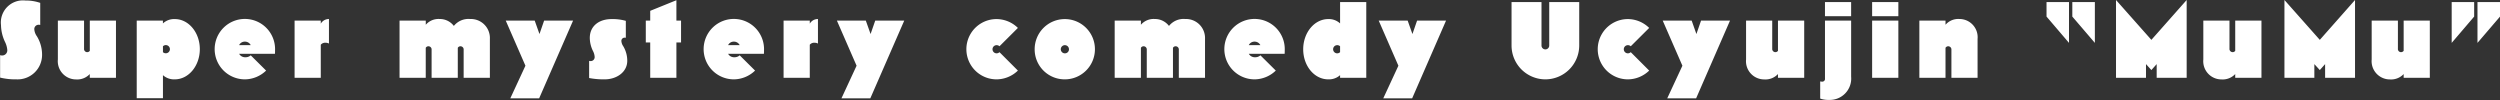 <svg xmlns="http://www.w3.org/2000/svg" width="339.308" height="13.57" viewBox="0 0 339.308 13.57">
  <rect x="0" y="0" width="339.308" height="13.57" fill="#333333" stroke="none"/>
  <defs>
    <style>
      .cls-1 {
        fill: #fff;
        fill-rule: evenodd;
      }
    </style>
  </defs>
  <path id="Super_mystery_comedy_Ucyujin_MuMu__white" data-name="Super mystery comedy Ucyujin “MuMu”_white" class="cls-1" d="M792.042,2596.86a3.318,3.318,0,0,0,3.48-3.3,4.769,4.769,0,0,0-.705-2.55,1.829,1.829,0,0,1-.345-0.9,0.582,0.582,0,0,1,.6-0.66,0.66,0.66,0,0,1,.2.03v-3a6,6,0,0,0-2.01-.32,3,3,0,0,0-3.315,3.33,5.562,5.562,0,0,0,.525,2.25,3.028,3.028,0,0,1,.33,1.13,0.7,0.7,0,0,1-.75.75,0.61,0.61,0,0,1-.225-0.05v3.05A8.687,8.687,0,0,0,792.042,2596.86Zm8.095,0.01a2.328,2.328,0,0,0,1.86-.73v0.51h3.555v-7.76H802v4.1a0.455,0.455,0,0,1-.345.18,0.433,0.433,0,0,1-.435-0.48v-3.8h-3.555v5.27A2.476,2.476,0,0,0,800.137,2596.87Zm11.791,2.55v-3.13a2.23,2.23,0,0,0,1.605.57c1.89,0,3.4-1.85,3.4-4.1s-1.515-4.08-3.39-4.08a2.232,2.232,0,0,0-1.62.59v-0.38h-3.555v10.53h3.555Zm0.39-6.1a0.552,0.552,0,0,1-.39-0.15v-0.8a0.561,0.561,0,0,1,.39-0.16A0.555,0.555,0,1,1,812.318,2593.32Zm10.71,3.54a4.19,4.19,0,0,0,2.9-1.19l-2.085-2.07a1.04,1.04,0,0,1-.721.26,0.925,0.925,0,0,1-.855-0.47h4.861c0.015-.16.015-0.31,0.015-0.46A4.1,4.1,0,1,0,823.028,2596.86Zm-0.765-4.64a0.85,0.85,0,0,1,.78-0.48,0.874,0.874,0,0,1,.8.48h-1.576Zm11.086,4.43v-4.49a0.783,0.783,0,0,1,.645-0.27,1.034,1.034,0,0,1,.465.11v-3.33a1.275,1.275,0,0,0-1.11.63v-0.41h-3.555v7.76h3.555Zm14.246,0v-4.07a0.416,0.416,0,0,1,.36-0.21,0.433,0.433,0,0,1,.435.48v3.8h3.555v-4.07a0.416,0.416,0,0,1,.36-0.21,0.433,0.433,0,0,1,.435.48v3.8H856.3v-5.27a2.583,2.583,0,0,0-2.685-2.71,2.536,2.536,0,0,0-2.205.94,2.374,2.374,0,0,0-1.92-.94,2.281,2.281,0,0,0-1.89.78v-0.56H844.04v7.76H847.6Zm15.391,2.79,4.605-10.55h-3.93l-0.63,1.82-0.645-1.82h-3.93l2.67,6.12-2.055,4.43h3.915Zm8.9-2.58c1.59,0,3.06-.96,3.06-2.52a3.827,3.827,0,0,0-.54-1.97,1.445,1.445,0,0,1-.255-0.67,0.44,0.44,0,0,1,.45-0.5,0.389,0.389,0,0,1,.15.02v-2.3a6.538,6.538,0,0,0-1.92-.24c-1.8,0-2.97,1.01-2.97,2.55a4.1,4.1,0,0,0,.42,1.76,2.025,2.025,0,0,1,.24.82,0.537,0.537,0,0,1-.585.57,0.551,0.551,0,0,1-.165-0.03v2.33A10.585,10.585,0,0,0,871.882,2596.86Zm9.73-.21v-4.8h0.63v-2.96h-0.63v-2.77l-3.555,1.44v1.33h-0.6v2.96h0.6v4.8h3.555Zm7.781,0.21a4.19,4.19,0,0,0,2.895-1.19l-2.085-2.07a1.039,1.039,0,0,1-.72.26,0.925,0.925,0,0,1-.855-0.47h4.86c0.015-.16.015-0.31,0.015-0.46A4.1,4.1,0,1,0,889.393,2596.86Zm-0.765-4.64a0.85,0.85,0,0,1,.78-0.48,0.873,0.873,0,0,1,.795.48h-1.575Zm11.086,4.43v-4.49a0.783,0.783,0,0,1,.645-0.27,1.034,1.034,0,0,1,.465.11v-3.33a1.275,1.275,0,0,0-1.11.63v-0.41h-3.556v7.76h3.556Zm8.215,2.79,4.605-10.55H908.6l-0.63,1.82-0.645-1.82H903.4l2.67,6.12-2.055,4.43h3.915Zm17.131-2.58a4.19,4.19,0,0,0,2.9-1.19l-2.5-2.5a0.561,0.561,0,0,1-.39.16,0.555,0.555,0,1,1,0-1.11,0.552,0.552,0,0,1,.39.15l2.5-2.49a4.155,4.155,0,0,0-2.9-1.2A4.09,4.09,0,1,0,925.06,2596.86Zm9.276,0a4.09,4.09,0,1,0-4.1-4.08A4.068,4.068,0,0,0,934.336,2596.86Zm0-3.53a0.555,0.555,0,1,1,.555-0.55A0.543,0.543,0,0,1,934.336,2593.33Zm10.32,3.32v-4.07a0.416,0.416,0,0,1,.36-0.21,0.433,0.433,0,0,1,.435.48v3.8h3.555v-4.07a0.416,0.416,0,0,1,.36-0.21,0.433,0.433,0,0,1,.435.48v3.8h3.556v-5.27a2.583,2.583,0,0,0-2.685-2.71,2.536,2.536,0,0,0-2.206.94,2.374,2.374,0,0,0-1.92-.94,2.281,2.281,0,0,0-1.89.78v-0.56H941.1v7.76h3.555Zm15.406,0.21a4.19,4.19,0,0,0,2.9-1.19l-2.086-2.07a1.039,1.039,0,0,1-.72.26,0.925,0.925,0,0,1-.855-0.47h4.861c0.015-.16.015-0.31,0.015-0.46A4.1,4.1,0,1,0,960.062,2596.86Zm-0.765-4.64a0.85,0.85,0,0,1,.78-0.48,0.873,0.873,0,0,1,.795.48H959.3Zm10.786,4.64a2.256,2.256,0,0,0,1.605-.57v0.36h3.555v-10.28h-3.555v2.9a2.22,2.22,0,0,0-1.605-.59c-1.89,0-3.4,1.85-3.4,4.1S968.193,2596.86,970.083,2596.86Zm1.215-3.53a0.555,0.555,0,1,1,0-1.11,0.552,0.552,0,0,1,.39.15v0.8A0.561,0.561,0,0,1,971.3,2593.33Zm10.171,6.11,4.6-10.55h-3.93l-0.63,1.82-0.645-1.82h-3.93l2.67,6.12-2.055,4.43h3.915Zm18.076-2.58a4.6,4.6,0,0,0,4.6-4.59v-5.9h-4.07v5.9a0.525,0.525,0,0,1-1.05,0v-5.9h-4.065v5.9A4.593,4.593,0,0,0,999.545,2596.86Zm11.205,0a4.187,4.187,0,0,0,2.89-1.19l-2.5-2.5a0.57,0.57,0,0,1-.39.16,0.555,0.555,0,1,1,0-1.11,0.561,0.561,0,0,1,.39.15l2.5-2.49a4.152,4.152,0,0,0-2.89-1.2A4.09,4.09,0,1,0,1010.75,2596.86Zm9.26,2.58,4.6-10.55h-3.93l-0.63,1.82-0.64-1.82h-3.93l2.67,6.12-2.06,4.43h3.92Zm9.25-2.57a2.328,2.328,0,0,0,1.86-.73v0.51h3.56v-7.76h-3.56v4.1a0.445,0.445,0,0,1-.34.18,0.437,0.437,0,0,1-.44-0.48v-3.8h-3.55v5.27A2.472,2.472,0,0,0,1029.26,2596.87Zm11.79-8.58v-1.92h-3.55v1.92h3.55Zm-2.97,11.36a2.9,2.9,0,0,0,2.97-3.15v-7.61h-3.55v7.86a0.368,0.368,0,0,1-.41.42,0.928,0.928,0,0,1-.24-0.03v2.33A3.4,3.4,0,0,0,1038.08,2599.65Zm9.38-11.36v-1.92h-3.56v1.92h3.56Zm0,8.36v-7.76h-3.56v7.76h3.56Zm6.4,0v-4.07a0.429,0.429,0,0,1,.36-0.21,0.437,0.437,0,0,1,.44.48v3.8h3.55v-5.27a2.47,2.47,0,0,0-2.46-2.71,2.281,2.281,0,0,0-1.89.78v-0.56h-3.55v7.76h3.55Zm16.76-10.28h-3.05v1.97l3.05,3.57v-5.54Zm3.51,0h-3.06v1.97l3.06,3.57v-5.54Zm6.94,10.28v-1.86l0.73,0.81,0.72-.81v1.86h4.07v-10.56l-4.79,5.41-4.8-5.41v10.56h4.07Zm10.25,0.22a2.328,2.328,0,0,0,1.86-.73v0.51h3.56v-7.76h-3.56v4.1a0.445,0.445,0,0,1-.34.18,0.437,0.437,0,0,1-.44-0.48v-3.8h-3.55v5.27A2.472,2.472,0,0,0,1091.32,2596.87Zm12.6-.22v-1.86l0.74,0.81,0.72-.81v1.86h4.06v-10.56l-4.78,5.41-4.8-5.41v10.56h4.06Zm10.26,0.22a2.328,2.328,0,0,0,1.86-.73v0.51h3.55v-7.76h-3.55v4.1a0.465,0.465,0,0,1-.35.18,0.43,0.43,0,0,1-.43-0.48v-3.8h-3.56v5.27A2.479,2.479,0,0,0,1114.18,2596.87Zm11.43-8.53v-1.97h-3.05v5.54Zm3.51,0v-1.97h-3.06v5.54Z" transform="translate(-789.812 -2586.09)"/>
</svg>
